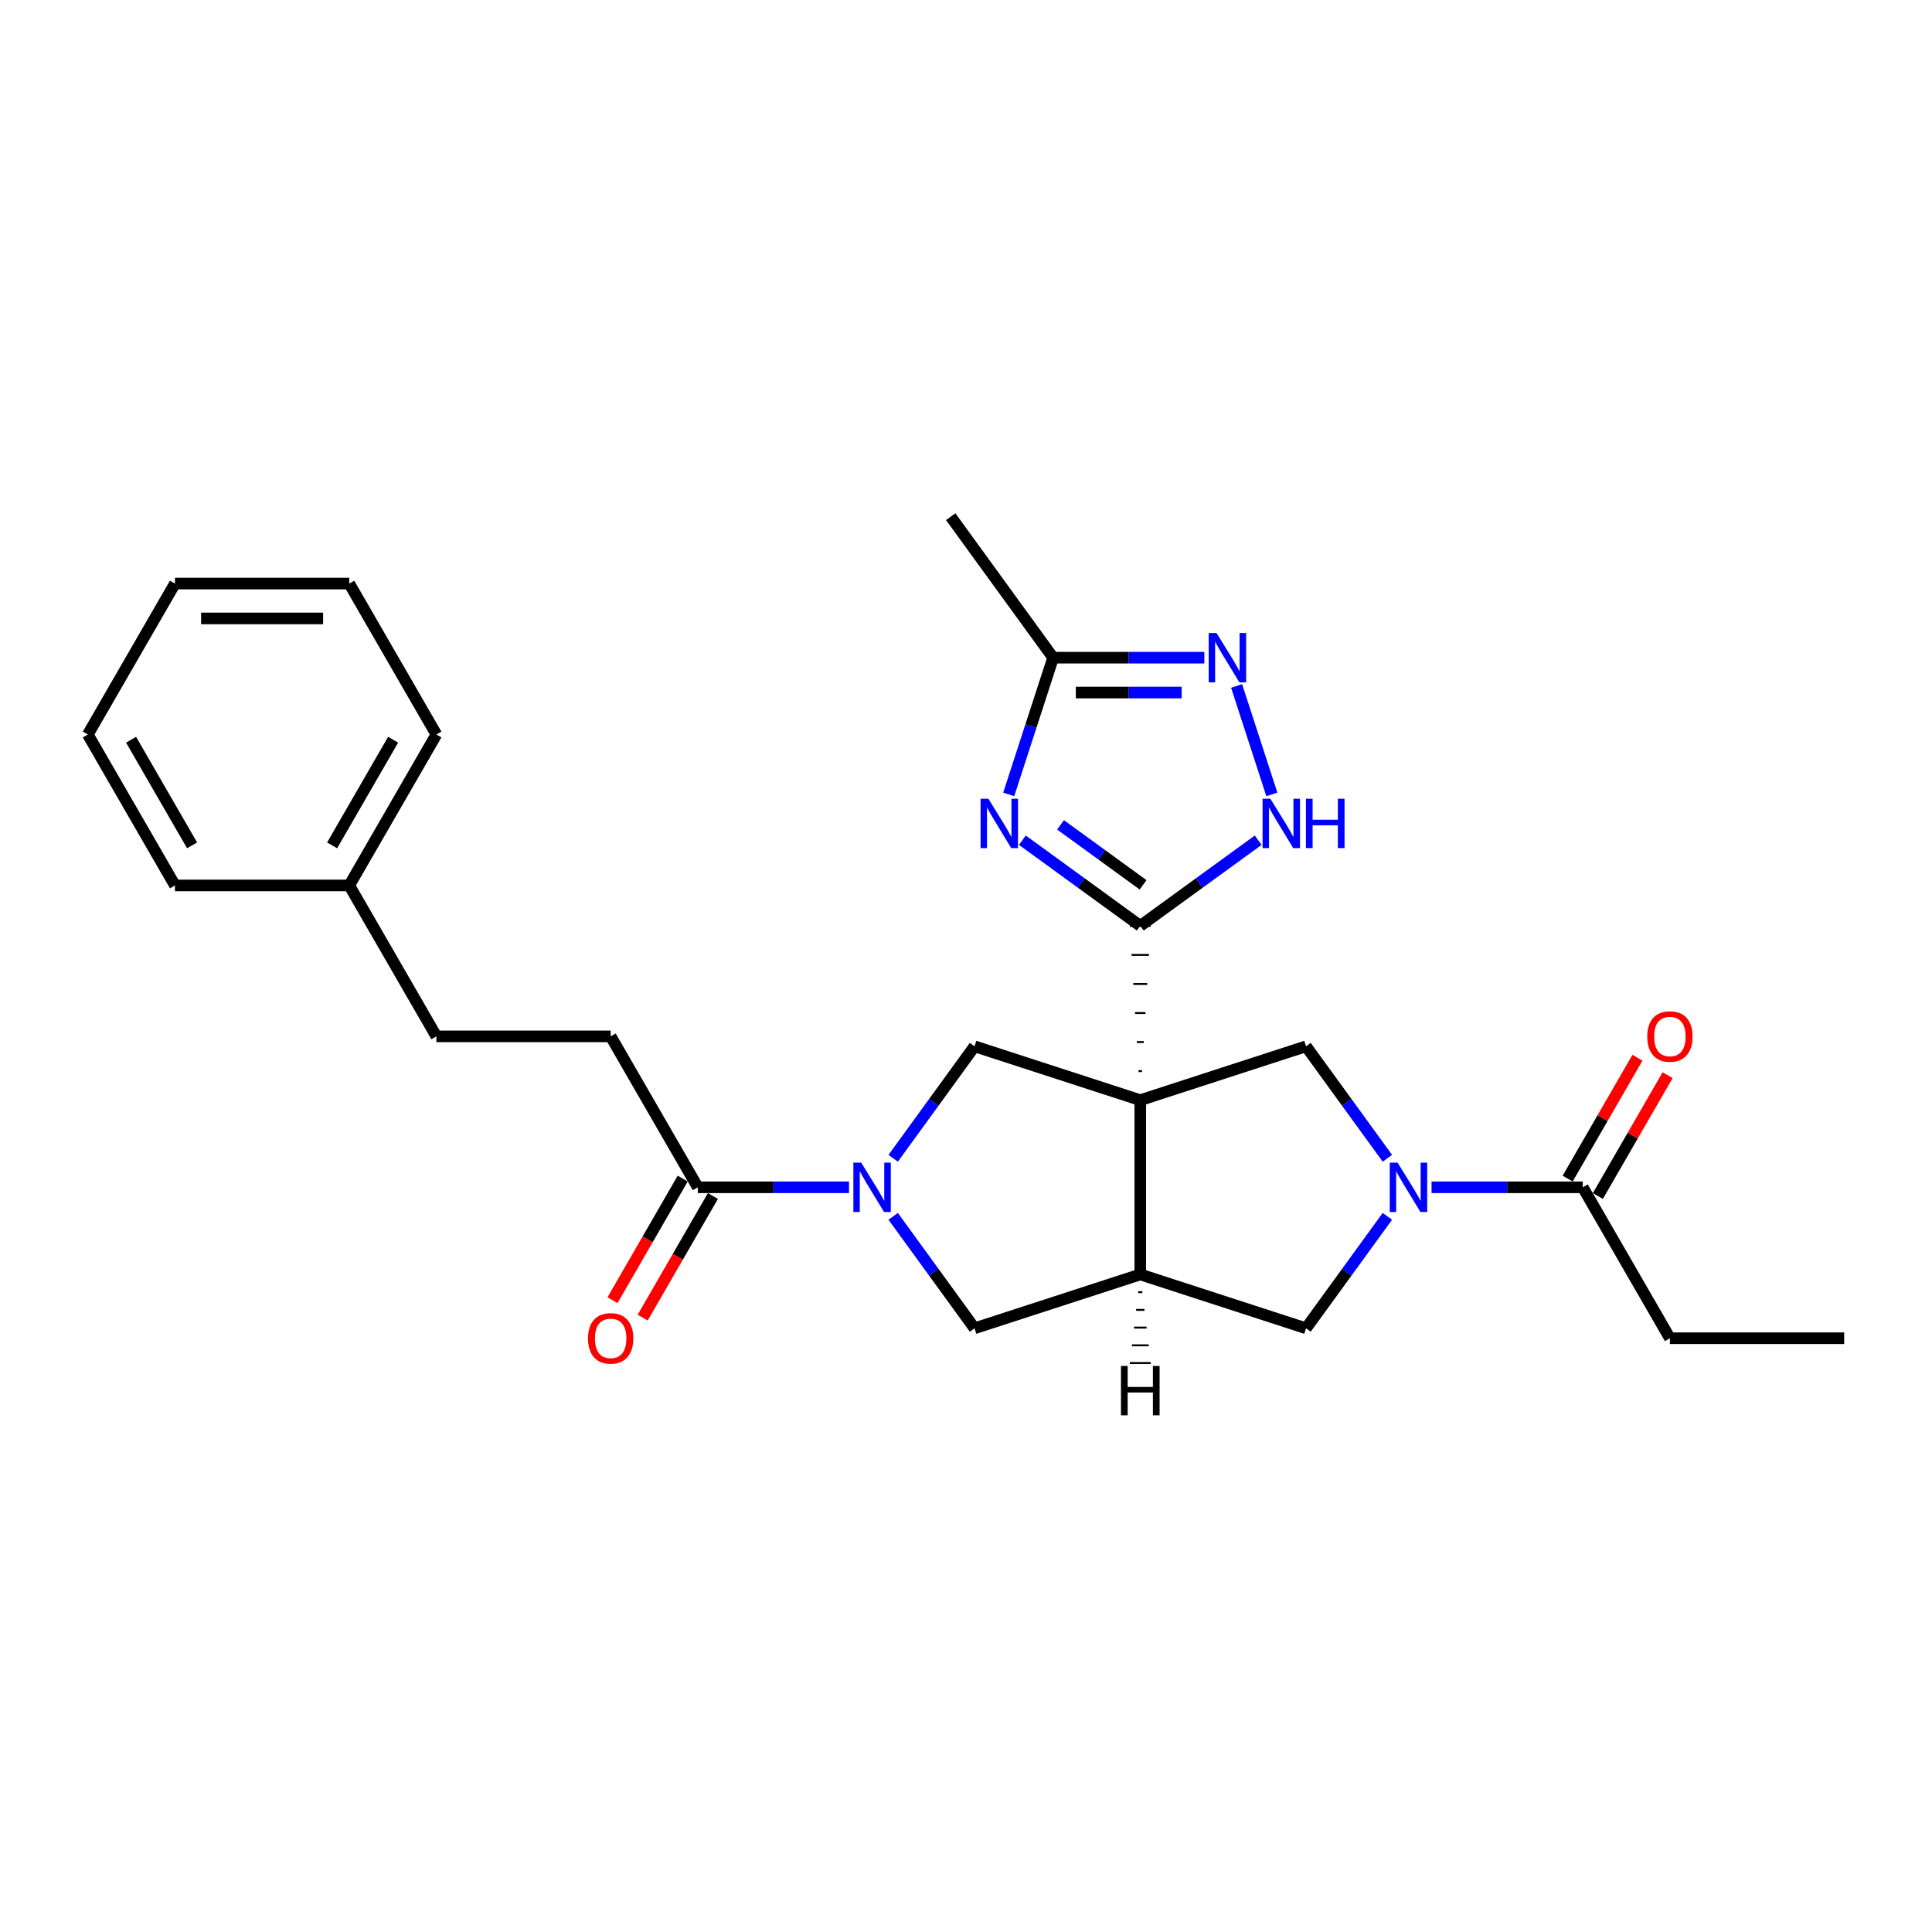 <?xml version='1.0' encoding='iso-8859-1'?>
<svg version='1.1' baseProfile='full'
              xmlns='http://www.w3.org/2000/svg'
                      xmlns:rdkit='http://www.rdkit.org/xml'
                      xmlns:xlink='http://www.w3.org/1999/xlink'
                  xml:space='preserve'
width='1000px' height='1000px' viewBox='0 0 1000 1000'>
<!-- END OF HEADER -->
<rect style='opacity:1.0;fill:#FFFFFF;stroke:none' width='1000' height='1000' x='0' y='0'> </rect>
<path class='bond-0' d='M 591.11,554.407 L 589.306,554.407' style='fill:none;fill-rule:evenodd;stroke:#000000;stroke-width:1.0px;stroke-linecap:butt;stroke-linejoin:miter;stroke-opacity:1' />
<path class='bond-0' d='M 592.012,539.373 L 588.404,539.373' style='fill:none;fill-rule:evenodd;stroke:#000000;stroke-width:1.0px;stroke-linecap:butt;stroke-linejoin:miter;stroke-opacity:1' />
<path class='bond-0' d='M 592.915,524.338 L 587.502,524.338' style='fill:none;fill-rule:evenodd;stroke:#000000;stroke-width:1.0px;stroke-linecap:butt;stroke-linejoin:miter;stroke-opacity:1' />
<path class='bond-0' d='M 593.817,509.303 L 586.6,509.303' style='fill:none;fill-rule:evenodd;stroke:#000000;stroke-width:1.0px;stroke-linecap:butt;stroke-linejoin:miter;stroke-opacity:1' />
<path class='bond-0' d='M 594.719,494.268 L 585.698,494.268' style='fill:none;fill-rule:evenodd;stroke:#000000;stroke-width:1.0px;stroke-linecap:butt;stroke-linejoin:miter;stroke-opacity:1' />
<path class='bond-0' d='M 595.621,479.234 L 584.796,479.234' style='fill:none;fill-rule:evenodd;stroke:#000000;stroke-width:1.0px;stroke-linecap:butt;stroke-linejoin:miter;stroke-opacity:1' />
<path class='bond-2' d='M 590.208,569.442 L 590.208,659.65' style='fill:none;fill-rule:evenodd;stroke:#000000;stroke-width:6px;stroke-linecap:butt;stroke-linejoin:miter;stroke-opacity:1' />
<path class='bond-5' d='M 590.208,569.442 L 676.002,541.566' style='fill:none;fill-rule:evenodd;stroke:#000000;stroke-width:6px;stroke-linecap:butt;stroke-linejoin:miter;stroke-opacity:1' />
<path class='bond-6' d='M 590.208,569.442 L 504.415,541.566' style='fill:none;fill-rule:evenodd;stroke:#000000;stroke-width:6px;stroke-linecap:butt;stroke-linejoin:miter;stroke-opacity:1' />
<path class='bond-1' d='M 590.208,479.234 L 559.69,457.061' style='fill:none;fill-rule:evenodd;stroke:#000000;stroke-width:6px;stroke-linecap:butt;stroke-linejoin:miter;stroke-opacity:1' />
<path class='bond-1' d='M 559.69,457.061 L 529.172,434.888' style='fill:none;fill-rule:evenodd;stroke:#0000FF;stroke-width:6px;stroke-linecap:butt;stroke-linejoin:miter;stroke-opacity:1' />
<path class='bond-1' d='M 591.657,457.986 L 570.295,442.465' style='fill:none;fill-rule:evenodd;stroke:#000000;stroke-width:6px;stroke-linecap:butt;stroke-linejoin:miter;stroke-opacity:1' />
<path class='bond-1' d='M 570.295,442.465 L 548.932,426.944' style='fill:none;fill-rule:evenodd;stroke:#0000FF;stroke-width:6px;stroke-linecap:butt;stroke-linejoin:miter;stroke-opacity:1' />
<path class='bond-7' d='M 590.208,479.234 L 620.727,457.061' style='fill:none;fill-rule:evenodd;stroke:#000000;stroke-width:6px;stroke-linecap:butt;stroke-linejoin:miter;stroke-opacity:1' />
<path class='bond-7' d='M 620.727,457.061 L 651.245,434.888' style='fill:none;fill-rule:evenodd;stroke:#0000FF;stroke-width:6px;stroke-linecap:butt;stroke-linejoin:miter;stroke-opacity:1' />
<path class='bond-9' d='M 522.111,411.182 L 533.608,375.8' style='fill:none;fill-rule:evenodd;stroke:#0000FF;stroke-width:6px;stroke-linecap:butt;stroke-linejoin:miter;stroke-opacity:1' />
<path class='bond-9' d='M 533.608,375.8 L 545.104,340.417' style='fill:none;fill-rule:evenodd;stroke:#000000;stroke-width:6px;stroke-linecap:butt;stroke-linejoin:miter;stroke-opacity:1' />
<path class='bond-11' d='M 590.208,659.65 L 504.415,687.526' style='fill:none;fill-rule:evenodd;stroke:#000000;stroke-width:6px;stroke-linecap:butt;stroke-linejoin:miter;stroke-opacity:1' />
<path class='bond-12' d='M 590.208,659.65 L 676.002,687.526' style='fill:none;fill-rule:evenodd;stroke:#000000;stroke-width:6px;stroke-linecap:butt;stroke-linejoin:miter;stroke-opacity:1' />
<path class='bond-31' d='M 589.126,668.823 L 591.291,668.823' style='fill:none;fill-rule:evenodd;stroke:#000000;stroke-width:1.0px;stroke-linecap:butt;stroke-linejoin:miter;stroke-opacity:1' />
<path class='bond-31' d='M 588.043,677.995 L 592.373,677.995' style='fill:none;fill-rule:evenodd;stroke:#000000;stroke-width:1.0px;stroke-linecap:butt;stroke-linejoin:miter;stroke-opacity:1' />
<path class='bond-31' d='M 586.961,687.167 L 593.456,687.167' style='fill:none;fill-rule:evenodd;stroke:#000000;stroke-width:1.0px;stroke-linecap:butt;stroke-linejoin:miter;stroke-opacity:1' />
<path class='bond-31' d='M 585.878,696.34 L 594.538,696.34' style='fill:none;fill-rule:evenodd;stroke:#000000;stroke-width:1.0px;stroke-linecap:butt;stroke-linejoin:miter;stroke-opacity:1' />
<path class='bond-31' d='M 584.796,705.512 L 595.621,705.512' style='fill:none;fill-rule:evenodd;stroke:#000000;stroke-width:1.0px;stroke-linecap:butt;stroke-linejoin:miter;stroke-opacity:1' />
<path class='bond-3' d='M 462.311,599.517 L 483.363,570.542' style='fill:none;fill-rule:evenodd;stroke:#0000FF;stroke-width:6px;stroke-linecap:butt;stroke-linejoin:miter;stroke-opacity:1' />
<path class='bond-3' d='M 483.363,570.542 L 504.415,541.566' style='fill:none;fill-rule:evenodd;stroke:#000000;stroke-width:6px;stroke-linecap:butt;stroke-linejoin:miter;stroke-opacity:1' />
<path class='bond-10' d='M 439.448,614.546 L 400.316,614.546' style='fill:none;fill-rule:evenodd;stroke:#0000FF;stroke-width:6px;stroke-linecap:butt;stroke-linejoin:miter;stroke-opacity:1' />
<path class='bond-10' d='M 400.316,614.546 L 361.184,614.546' style='fill:none;fill-rule:evenodd;stroke:#000000;stroke-width:6px;stroke-linecap:butt;stroke-linejoin:miter;stroke-opacity:1' />
<path class='bond-28' d='M 462.311,629.575 L 483.363,658.551' style='fill:none;fill-rule:evenodd;stroke:#0000FF;stroke-width:6px;stroke-linecap:butt;stroke-linejoin:miter;stroke-opacity:1' />
<path class='bond-28' d='M 483.363,658.551 L 504.415,687.526' style='fill:none;fill-rule:evenodd;stroke:#000000;stroke-width:6px;stroke-linecap:butt;stroke-linejoin:miter;stroke-opacity:1' />
<path class='bond-4' d='M 718.106,599.517 L 697.054,570.542' style='fill:none;fill-rule:evenodd;stroke:#0000FF;stroke-width:6px;stroke-linecap:butt;stroke-linejoin:miter;stroke-opacity:1' />
<path class='bond-4' d='M 697.054,570.542 L 676.002,541.566' style='fill:none;fill-rule:evenodd;stroke:#000000;stroke-width:6px;stroke-linecap:butt;stroke-linejoin:miter;stroke-opacity:1' />
<path class='bond-13' d='M 740.968,614.546 L 780.101,614.546' style='fill:none;fill-rule:evenodd;stroke:#0000FF;stroke-width:6px;stroke-linecap:butt;stroke-linejoin:miter;stroke-opacity:1' />
<path class='bond-13' d='M 780.101,614.546 L 819.233,614.546' style='fill:none;fill-rule:evenodd;stroke:#000000;stroke-width:6px;stroke-linecap:butt;stroke-linejoin:miter;stroke-opacity:1' />
<path class='bond-27' d='M 718.106,629.575 L 697.054,658.551' style='fill:none;fill-rule:evenodd;stroke:#0000FF;stroke-width:6px;stroke-linecap:butt;stroke-linejoin:miter;stroke-opacity:1' />
<path class='bond-27' d='M 697.054,658.551 L 676.002,687.526' style='fill:none;fill-rule:evenodd;stroke:#000000;stroke-width:6px;stroke-linecap:butt;stroke-linejoin:miter;stroke-opacity:1' />
<path class='bond-8' d='M 658.305,411.182 L 640.067,355.051' style='fill:none;fill-rule:evenodd;stroke:#0000FF;stroke-width:6px;stroke-linecap:butt;stroke-linejoin:miter;stroke-opacity:1' />
<path class='bond-29' d='M 623.369,340.417 L 584.237,340.417' style='fill:none;fill-rule:evenodd;stroke:#0000FF;stroke-width:6px;stroke-linecap:butt;stroke-linejoin:miter;stroke-opacity:1' />
<path class='bond-29' d='M 584.237,340.417 L 545.104,340.417' style='fill:none;fill-rule:evenodd;stroke:#000000;stroke-width:6px;stroke-linecap:butt;stroke-linejoin:miter;stroke-opacity:1' />
<path class='bond-29' d='M 611.629,358.459 L 584.237,358.459' style='fill:none;fill-rule:evenodd;stroke:#0000FF;stroke-width:6px;stroke-linecap:butt;stroke-linejoin:miter;stroke-opacity:1' />
<path class='bond-29' d='M 584.237,358.459 L 556.844,358.459' style='fill:none;fill-rule:evenodd;stroke:#000000;stroke-width:6px;stroke-linecap:butt;stroke-linejoin:miter;stroke-opacity:1' />
<path class='bond-20' d='M 545.104,340.417 L 492.081,267.437' style='fill:none;fill-rule:evenodd;stroke:#000000;stroke-width:6px;stroke-linecap:butt;stroke-linejoin:miter;stroke-opacity:1' />
<path class='bond-14' d='M 353.371,610.036 L 335.199,641.511' style='fill:none;fill-rule:evenodd;stroke:#000000;stroke-width:6px;stroke-linecap:butt;stroke-linejoin:miter;stroke-opacity:1' />
<path class='bond-14' d='M 335.199,641.511 L 317.027,672.985' style='fill:none;fill-rule:evenodd;stroke:#FF0000;stroke-width:6px;stroke-linecap:butt;stroke-linejoin:miter;stroke-opacity:1' />
<path class='bond-14' d='M 368.996,619.057 L 350.824,650.531' style='fill:none;fill-rule:evenodd;stroke:#000000;stroke-width:6px;stroke-linecap:butt;stroke-linejoin:miter;stroke-opacity:1' />
<path class='bond-14' d='M 350.824,650.531 L 332.652,682.006' style='fill:none;fill-rule:evenodd;stroke:#FF0000;stroke-width:6px;stroke-linecap:butt;stroke-linejoin:miter;stroke-opacity:1' />
<path class='bond-16' d='M 361.184,614.546 L 316.08,536.423' style='fill:none;fill-rule:evenodd;stroke:#000000;stroke-width:6px;stroke-linecap:butt;stroke-linejoin:miter;stroke-opacity:1' />
<path class='bond-15' d='M 827.045,619.057 L 845.103,587.78' style='fill:none;fill-rule:evenodd;stroke:#000000;stroke-width:6px;stroke-linecap:butt;stroke-linejoin:miter;stroke-opacity:1' />
<path class='bond-15' d='M 845.103,587.78 L 863.16,556.504' style='fill:none;fill-rule:evenodd;stroke:#FF0000;stroke-width:6px;stroke-linecap:butt;stroke-linejoin:miter;stroke-opacity:1' />
<path class='bond-15' d='M 811.421,610.036 L 829.478,578.759' style='fill:none;fill-rule:evenodd;stroke:#000000;stroke-width:6px;stroke-linecap:butt;stroke-linejoin:miter;stroke-opacity:1' />
<path class='bond-15' d='M 829.478,578.759 L 847.536,547.483' style='fill:none;fill-rule:evenodd;stroke:#FF0000;stroke-width:6px;stroke-linecap:butt;stroke-linejoin:miter;stroke-opacity:1' />
<path class='bond-19' d='M 819.233,614.546 L 864.337,692.669' style='fill:none;fill-rule:evenodd;stroke:#000000;stroke-width:6px;stroke-linecap:butt;stroke-linejoin:miter;stroke-opacity:1' />
<path class='bond-17' d='M 316.08,536.423 L 225.871,536.423' style='fill:none;fill-rule:evenodd;stroke:#000000;stroke-width:6px;stroke-linecap:butt;stroke-linejoin:miter;stroke-opacity:1' />
<path class='bond-18' d='M 225.871,536.423 L 180.767,458.301' style='fill:none;fill-rule:evenodd;stroke:#000000;stroke-width:6px;stroke-linecap:butt;stroke-linejoin:miter;stroke-opacity:1' />
<path class='bond-21' d='M 180.767,458.301 L 225.871,380.178' style='fill:none;fill-rule:evenodd;stroke:#000000;stroke-width:6px;stroke-linecap:butt;stroke-linejoin:miter;stroke-opacity:1' />
<path class='bond-21' d='M 171.908,437.562 L 203.481,382.876' style='fill:none;fill-rule:evenodd;stroke:#000000;stroke-width:6px;stroke-linecap:butt;stroke-linejoin:miter;stroke-opacity:1' />
<path class='bond-22' d='M 180.767,458.301 L 90.559,458.301' style='fill:none;fill-rule:evenodd;stroke:#000000;stroke-width:6px;stroke-linecap:butt;stroke-linejoin:miter;stroke-opacity:1' />
<path class='bond-23' d='M 864.337,692.669 L 954.545,692.669' style='fill:none;fill-rule:evenodd;stroke:#000000;stroke-width:6px;stroke-linecap:butt;stroke-linejoin:miter;stroke-opacity:1' />
<path class='bond-24' d='M 225.871,380.178 L 180.767,302.055' style='fill:none;fill-rule:evenodd;stroke:#000000;stroke-width:6px;stroke-linecap:butt;stroke-linejoin:miter;stroke-opacity:1' />
<path class='bond-25' d='M 90.559,458.301 L 45.455,380.178' style='fill:none;fill-rule:evenodd;stroke:#000000;stroke-width:6px;stroke-linecap:butt;stroke-linejoin:miter;stroke-opacity:1' />
<path class='bond-25' d='M 99.418,437.562 L 67.845,382.876' style='fill:none;fill-rule:evenodd;stroke:#000000;stroke-width:6px;stroke-linecap:butt;stroke-linejoin:miter;stroke-opacity:1' />
<path class='bond-30' d='M 180.767,302.055 L 90.559,302.055' style='fill:none;fill-rule:evenodd;stroke:#000000;stroke-width:6px;stroke-linecap:butt;stroke-linejoin:miter;stroke-opacity:1' />
<path class='bond-30' d='M 167.236,320.097 L 104.09,320.097' style='fill:none;fill-rule:evenodd;stroke:#000000;stroke-width:6px;stroke-linecap:butt;stroke-linejoin:miter;stroke-opacity:1' />
<path class='bond-26' d='M 45.455,380.178 L 90.559,302.055' style='fill:none;fill-rule:evenodd;stroke:#000000;stroke-width:6px;stroke-linecap:butt;stroke-linejoin:miter;stroke-opacity:1' />
<path  class='atom-2' d='M 511.581 413.437
L 519.953 426.968
Q 520.782 428.303, 522.118 430.721
Q 523.453 433.139, 523.525 433.283
L 523.525 413.437
L 526.917 413.437
L 526.917 438.984
L 523.417 438.984
L 514.432 424.19
Q 513.385 422.458, 512.267 420.473
Q 511.184 418.489, 510.86 417.875
L 510.86 438.984
L 507.54 438.984
L 507.54 413.437
L 511.581 413.437
' fill='#0000FF'/>
<path  class='atom-4' d='M 445.745 601.773
L 454.116 615.304
Q 454.946 616.639, 456.281 619.057
Q 457.616 621.474, 457.689 621.619
L 457.689 601.773
L 461.08 601.773
L 461.08 627.32
L 457.58 627.32
L 448.596 612.526
Q 447.549 610.794, 446.431 608.809
Q 445.348 606.824, 445.023 606.211
L 445.023 627.32
L 441.704 627.32
L 441.704 601.773
L 445.745 601.773
' fill='#0000FF'/>
<path  class='atom-5' d='M 723.378 601.773
L 731.749 615.304
Q 732.579 616.639, 733.914 619.057
Q 735.249 621.474, 735.321 621.619
L 735.321 601.773
L 738.713 601.773
L 738.713 627.32
L 735.213 627.32
L 726.228 612.526
Q 725.182 610.794, 724.063 608.809
Q 722.981 606.824, 722.656 606.211
L 722.656 627.32
L 719.336 627.32
L 719.336 601.773
L 723.378 601.773
' fill='#0000FF'/>
<path  class='atom-8' d='M 657.541 413.437
L 665.913 426.968
Q 666.743 428.303, 668.078 430.721
Q 669.413 433.139, 669.485 433.283
L 669.485 413.437
L 672.877 413.437
L 672.877 438.984
L 669.377 438.984
L 660.392 424.19
Q 659.346 422.458, 658.227 420.473
Q 657.144 418.489, 656.82 417.875
L 656.82 438.984
L 653.5 438.984
L 653.5 413.437
L 657.541 413.437
' fill='#0000FF'/>
<path  class='atom-8' d='M 675.944 413.437
L 679.408 413.437
L 679.408 424.298
L 692.47 424.298
L 692.47 413.437
L 695.934 413.437
L 695.934 438.984
L 692.47 438.984
L 692.47 427.185
L 679.408 427.185
L 679.408 438.984
L 675.944 438.984
L 675.944 413.437
' fill='#0000FF'/>
<path  class='atom-9' d='M 629.665 327.644
L 638.037 341.175
Q 638.867 342.51, 640.202 344.928
Q 641.537 347.345, 641.609 347.49
L 641.609 327.644
L 645.001 327.644
L 645.001 353.191
L 641.501 353.191
L 632.516 338.397
Q 631.47 336.665, 630.351 334.68
Q 629.269 332.696, 628.944 332.082
L 628.944 353.191
L 625.624 353.191
L 625.624 327.644
L 629.665 327.644
' fill='#0000FF'/>
<path  class='atom-15' d='M 304.352 692.741
Q 304.352 686.607, 307.383 683.179
Q 310.414 679.751, 316.08 679.751
Q 321.745 679.751, 324.776 683.179
Q 327.807 686.607, 327.807 692.741
Q 327.807 698.947, 324.74 702.484
Q 321.672 705.984, 316.08 705.984
Q 310.451 705.984, 307.383 702.484
Q 304.352 698.983, 304.352 692.741
M 316.08 703.097
Q 319.977 703.097, 322.069 700.499
Q 324.198 697.865, 324.198 692.741
Q 324.198 687.725, 322.069 685.2
Q 319.977 682.638, 316.08 682.638
Q 312.183 682.638, 310.054 685.164
Q 307.961 687.689, 307.961 692.741
Q 307.961 697.901, 310.054 700.499
Q 312.183 703.097, 316.08 703.097
' fill='#FF0000'/>
<path  class='atom-16' d='M 852.61 536.496
Q 852.61 530.361, 855.641 526.934
Q 858.672 523.506, 864.337 523.506
Q 870.002 523.506, 873.033 526.934
Q 876.064 530.361, 876.064 536.496
Q 876.064 542.702, 872.997 546.238
Q 869.93 549.738, 864.337 549.738
Q 858.708 549.738, 855.641 546.238
Q 852.61 542.738, 852.61 536.496
M 864.337 546.852
Q 868.234 546.852, 870.327 544.254
Q 872.456 541.619, 872.456 536.496
Q 872.456 531.48, 870.327 528.954
Q 868.234 526.392, 864.337 526.392
Q 860.44 526.392, 858.311 528.918
Q 856.218 531.444, 856.218 536.496
Q 856.218 541.656, 858.311 544.254
Q 860.44 546.852, 864.337 546.852
' fill='#FF0000'/>
<path  class='atom-28' d='M 580.213 707.016
L 583.677 707.016
L 583.677 717.877
L 596.739 717.877
L 596.739 707.016
L 600.203 707.016
L 600.203 732.563
L 596.739 732.563
L 596.739 720.763
L 583.677 720.763
L 583.677 732.563
L 580.213 732.563
L 580.213 707.016
' fill='#000000'/>
</svg>
